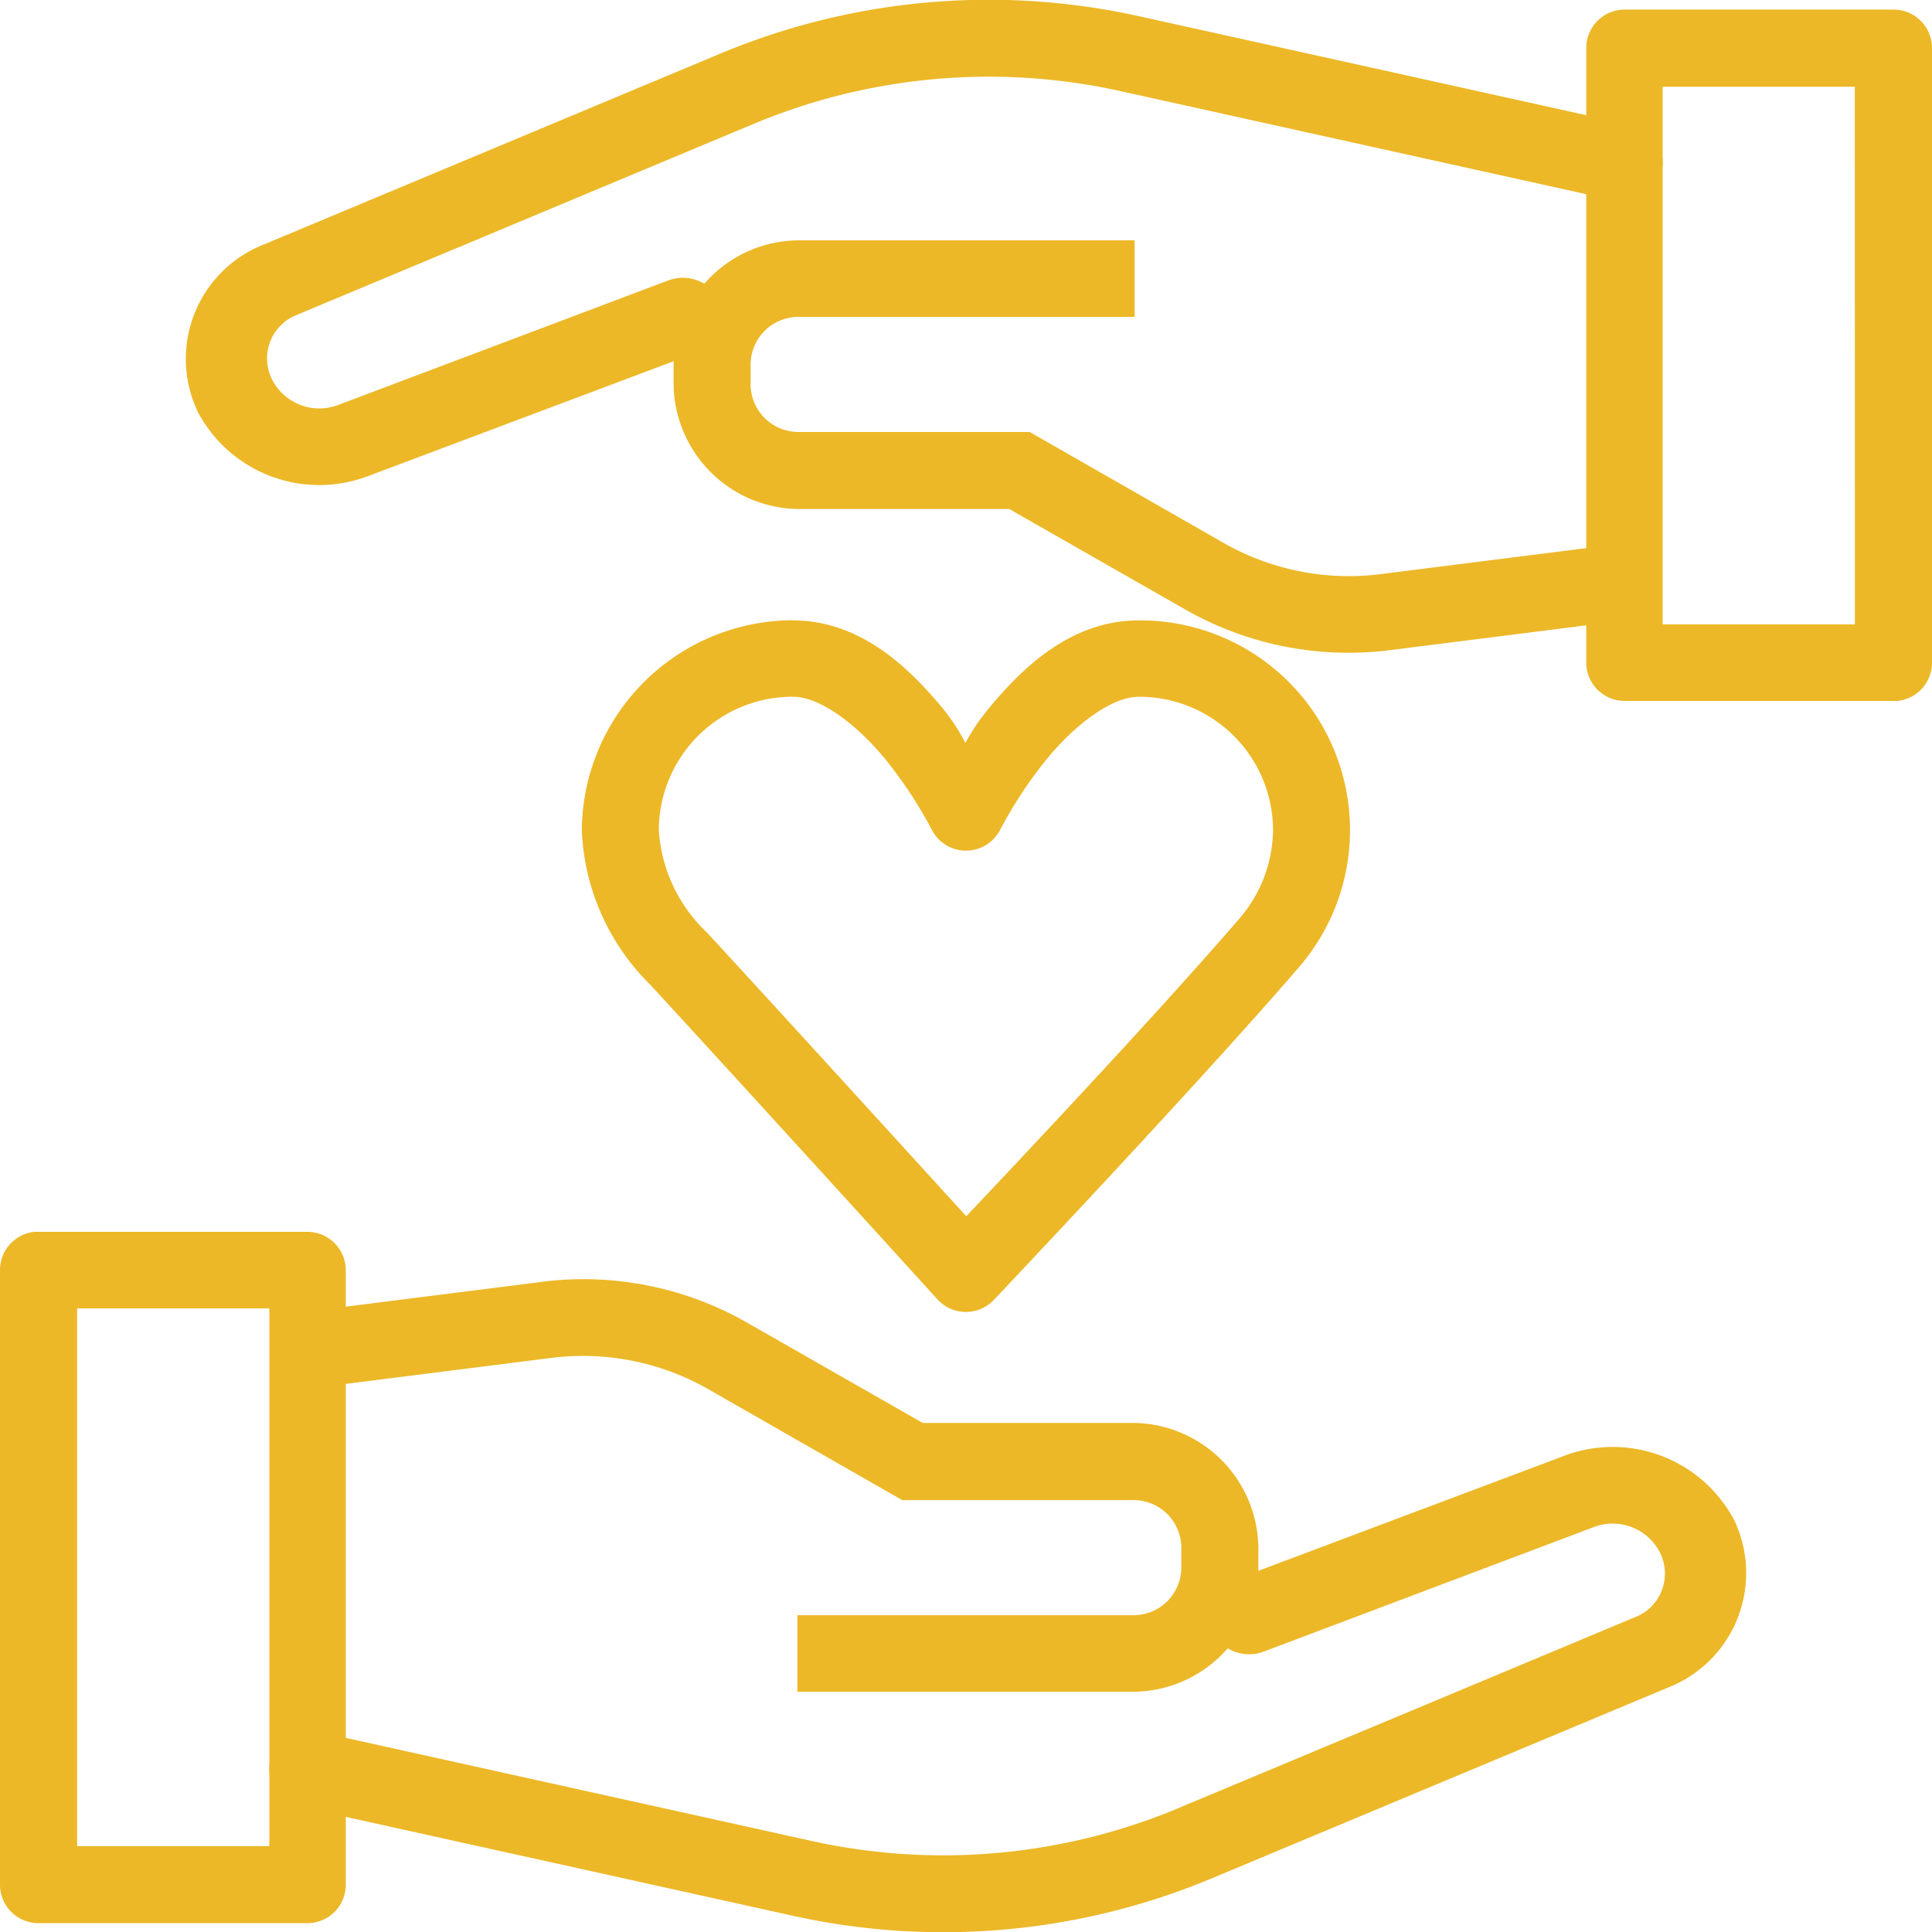 <svg id="research_publication" xmlns="http://www.w3.org/2000/svg" width="64" height="64" viewBox="0 0 64 64">
  <path id="Path_1069" data-name="Path 1069" d="M14.929,1041.951l-6.988.883.319,2.518,6.988-.883a8.376,8.376,0,0,1,5.184,1.052l6.405,3.663h7.645a1.583,1.583,0,0,1,1.6,1.615v.582a1.583,1.583,0,0,1-1.6,1.615H23.363v2.536h11.12a4.166,4.166,0,0,0,4.151-4.152v-.582a4.183,4.183,0,0,0-4.151-4.171H27.514l-5.823-3.325a10.916,10.916,0,0,0-6.762-1.353Z" transform="translate(3.051 -999.491)" fill="#ecb827" fill-rule="evenodd"/>
  <path id="Path_1070" data-name="Path 1070" d="M50.372,1044.354l-10.905,4.1a1.25,1.25,0,0,0-.759,1.653,1.383,1.383,0,0,0,1.758.714l10.905-4.114a1.757,1.757,0,0,1,2.177.789,1.55,1.55,0,0,1-.819,2.2l-15.14,6.331a20.186,20.186,0,0,1-12.124,1.071l-16.3-3.607a1.36,1.36,0,0,0-1.628.949,1.273,1.273,0,0,0,1.009,1.531l16.3,3.606a23.046,23.046,0,0,0,13.841-1.221l15.14-6.331a4.073,4.073,0,0,0,2.157-5.654l-.02-.026a4.55,4.55,0,0,0-5.593-1.991Z" transform="translate(1.413 -996.116)" fill="#ecb827" fill-rule="evenodd"/>
  <path id="Path_1071" data-name="Path 1071" d="M5.146,1041.251A1.272,1.272,0,0,0,4,1042.51v20.364a1.273,1.273,0,0,0,1.277,1.278h8.9a1.273,1.273,0,0,0,1.277-1.278V1042.51a1.273,1.273,0,0,0-1.277-1.259h-8.9a1.074,1.074,0,0,0-.131,0Zm1.409,2.536h6.368V1061.6H6.555Z" transform="translate(-4 -1000.445)" fill="#ecb827"/>
  <path id="Path_1072" data-name="Path 1072" d="M35.706,1039.066l6.988-.883-.319-2.517-6.988.883A8.379,8.379,0,0,1,30.2,1035.5l-6.405-3.664H16.151a1.583,1.583,0,0,1-1.6-1.615v-.582a1.583,1.583,0,0,1,1.6-1.615h11.12v-2.536H16.151A4.166,4.166,0,0,0,12,1029.635v.582a4.183,4.183,0,0,0,4.151,4.171H23.12l5.823,3.325a10.918,10.918,0,0,0,6.762,1.353Z" transform="translate(10.314 -1017.526)" fill="#ecb827" fill-rule="evenodd"/>
  <path id="Path_1073" data-name="Path 1073" d="M12.487,1038.12l10.905-4.1a1.25,1.25,0,0,0,.759-1.653,1.383,1.383,0,0,0-1.758-.714l-10.905,4.114a1.758,1.758,0,0,1-2.177-.789,1.55,1.55,0,0,1,.819-2.2l15.14-6.331a20.188,20.188,0,0,1,12.124-1.071l16.3,3.607a1.36,1.36,0,0,0,1.628-.949,1.273,1.273,0,0,0-1.009-1.531l-16.3-3.607a23.05,23.05,0,0,0-13.841,1.221l-15.14,6.331a4.073,4.073,0,0,0-2.157,5.654l.02.026a4.549,4.549,0,0,0,5.592,1.991Z" transform="translate(-0.272 -1022.357)" fill="#ecb827" fill-rule="evenodd"/>
  <path id="Path_1074" data-name="Path 1074" d="M33.811,1045.383a1.273,1.273,0,0,0,1.146-1.259V1023.76a1.273,1.273,0,0,0-1.277-1.278h-8.9a1.273,1.273,0,0,0-1.277,1.278v20.364a1.273,1.273,0,0,0,1.277,1.259h8.9a1.243,1.243,0,0,0,.131,0Zm-1.409-2.536H26.034v-17.809H32.4Z" transform="translate(29.043 -1022.164)" fill="#ecb827"/>
  <path id="Path_1075" data-name="Path 1075" d="M18.006,1031.86A7.013,7.013,0,0,0,11,1038.83a7.623,7.623,0,0,0,2.273,5.11c3.213,3.489,9.5,10.407,9.5,10.407a1.273,1.273,0,0,0,1.878.026s6.737-7.113,10.031-10.934a6.946,6.946,0,0,0-5.241-11.573c-2.263,0-3.9,1.611-5.034,3.006a7.011,7.011,0,0,0-.7,1.052,6.863,6.863,0,0,0-.676-1.052c-1.136-1.395-2.771-3.006-5.034-3.006Zm0,2.536c.9,0,2.126.936,3.062,2.085a14.37,14.37,0,0,1,1.522,2.311,1.272,1.272,0,0,0,2.273,0,14.345,14.345,0,0,1,1.521-2.311c.936-1.149,2.163-2.085,3.062-2.085a4.429,4.429,0,0,1,4.452,4.434,4.573,4.573,0,0,1-1.146,2.949c-2.891,3.354-7.948,8.695-9.016,9.825-1.04-1.141-5.679-6.237-8.584-9.393a5.107,5.107,0,0,1-1.6-3.382,4.429,4.429,0,0,1,4.452-4.434Z" transform="translate(8.273 -1011.314)" fill="#ecb827"/>
</svg>
